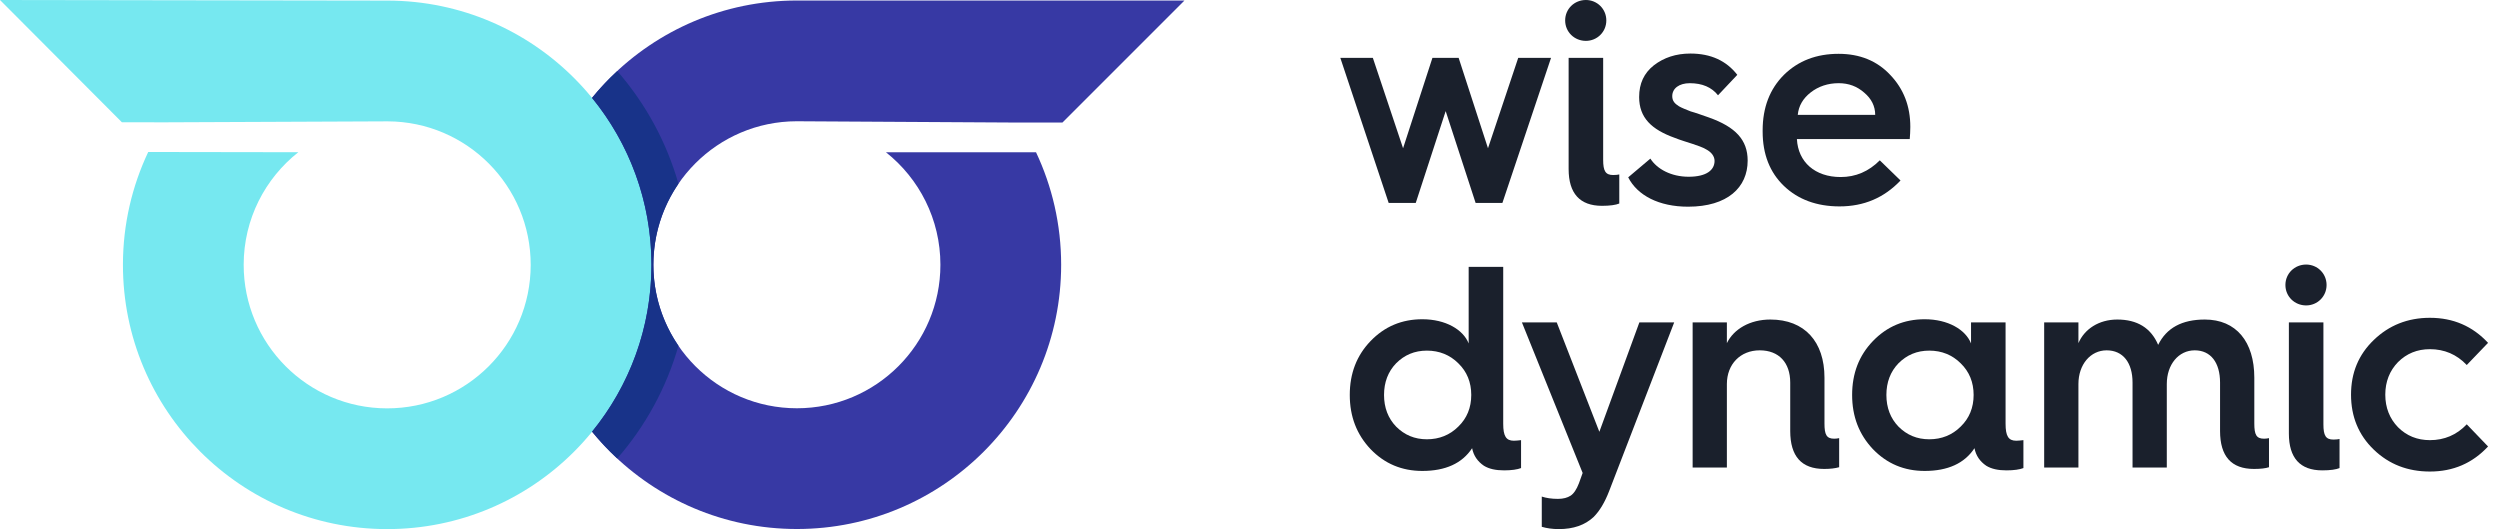 <svg width="189" height="40" viewBox="0 0 189 40" fill="none" xmlns="http://www.w3.org/2000/svg">
<path d="M60.222 0.039V0.038H89.547L80.319 9.266H77.08L60.222 9.167C54.241 9.18 49.396 14.032 49.396 20.016C49.396 26.008 54.253 30.865 60.245 30.865C66.237 30.865 71.095 26.008 71.095 20.016C71.095 16.568 69.485 13.498 66.978 11.511H78.324C79.54 14.092 80.223 16.974 80.223 20.016C80.223 31.049 71.278 39.993 60.245 39.993C49.212 39.993 40.268 31.049 40.268 20.016C40.268 8.99 49.199 0.051 60.222 0.039Z" fill="#3739A4"/>
<path d="M29.325 0.045V0.045L0 0L9.214 9.242L12.453 9.247L29.311 9.174C35.292 9.195 40.13 14.055 40.121 20.039C40.111 26.031 35.247 30.881 29.255 30.872C23.263 30.863 18.413 25.998 18.422 20.006C18.427 16.558 20.042 13.491 22.552 11.508L11.206 11.49C9.986 14.069 9.298 16.95 9.294 19.992C9.277 31.025 18.207 39.983 29.241 40C40.274 40.017 49.232 31.086 49.249 20.053C49.266 9.028 40.348 0.075 29.325 0.045Z" fill="#76E8F0"/>
<path d="M51.291 13.892C50.383 10.702 48.783 7.804 46.664 5.37C45.984 6.001 45.347 6.68 44.76 7.4C47.565 10.84 49.249 15.23 49.249 20.015C49.249 24.8 47.565 29.191 44.76 32.631C45.347 33.351 45.984 34.029 46.664 34.661C48.783 32.227 50.383 29.329 51.291 26.14C50.096 24.396 49.396 22.288 49.396 20.015C49.396 17.743 50.096 15.634 51.291 13.892Z" fill="#183389"/>
<path d="M104.984 15.343L101.328 4.374H103.787L106.072 11.208L108.292 4.374H110.273L112.492 11.208L114.778 4.374H117.259L113.581 15.343H111.557L109.293 8.4L107.03 15.343H104.984Z" fill="#1A202C"/>
<path d="M118.588 4.374H121.199V12.078C121.199 12.927 121.373 13.232 121.961 13.232C122.156 13.232 122.309 13.21 122.418 13.188V15.386C122.156 15.495 121.721 15.56 121.112 15.56C119.436 15.56 118.588 14.624 118.588 12.774V4.374ZM118.326 1.545C118.326 0.674 119.023 -0 119.893 -0C120.742 -0 121.438 0.674 121.438 1.545C121.438 2.415 120.742 3.09 119.893 3.09C119.023 3.09 118.326 2.415 118.326 1.545Z" fill="#1A202C"/>
<path d="M124.768 11.991C125.268 12.775 126.335 13.362 127.662 13.362C129.033 13.362 129.621 12.84 129.621 12.165C129.621 11.795 129.36 11.491 128.99 11.295C128.75 11.143 128.293 10.99 127.967 10.881C127.64 10.773 126.987 10.577 126.618 10.425C124.855 9.793 123.919 8.901 123.919 7.334C123.919 6.311 124.289 5.528 125.029 4.94C125.79 4.353 126.705 4.048 127.793 4.048C129.338 4.048 130.513 4.592 131.34 5.658L129.882 7.203C129.403 6.594 128.685 6.29 127.749 6.29C126.944 6.29 126.422 6.681 126.422 7.269C126.422 7.639 126.618 7.835 126.922 8.03C127.096 8.139 127.532 8.313 127.815 8.422C128.141 8.509 128.75 8.727 129.185 8.879C131.21 9.598 132.123 10.577 132.123 12.144C132.123 14.168 130.6 15.626 127.619 15.626C125.42 15.626 123.788 14.777 123.092 13.406L124.768 11.991Z" fill="#1A202C"/>
<path d="M141.765 8.683C141.765 8.03 141.482 7.464 140.938 7.007C140.394 6.528 139.763 6.289 139.001 6.289C138.196 6.289 137.478 6.528 136.89 6.986C136.303 7.443 135.976 8.008 135.911 8.683H141.765ZM133.256 9.858C133.256 8.117 133.8 6.724 134.866 5.658C135.954 4.592 137.325 4.069 139.001 4.069C140.59 4.069 141.896 4.592 142.897 5.658C143.919 6.724 144.42 8.03 144.42 9.597C144.42 9.924 144.398 10.228 144.377 10.511H135.846C135.933 12.252 137.217 13.384 139.154 13.384C140.285 13.384 141.265 12.97 142.113 12.121L143.68 13.645C142.44 14.951 140.916 15.604 139.066 15.604C137.347 15.604 135.933 15.081 134.866 14.058C133.8 13.036 133.256 11.665 133.256 9.945V9.858Z" fill="#1A202C"/>
<path d="M110.247 32.252C110.901 31.621 111.227 30.816 111.227 29.858C111.227 28.901 110.901 28.095 110.247 27.464C109.616 26.833 108.811 26.507 107.875 26.507C106.94 26.507 106.178 26.833 105.547 27.464C104.938 28.095 104.633 28.901 104.633 29.858C104.633 30.816 104.938 31.621 105.547 32.252C106.178 32.883 106.94 33.21 107.875 33.21C108.811 33.21 109.616 32.883 110.247 32.252ZM111.031 25.963V20.174H113.643V32.035C113.643 32.97 113.86 33.319 114.448 33.319C114.6 33.319 114.796 33.297 114.992 33.275V35.386C114.709 35.495 114.274 35.56 113.708 35.56C113.077 35.56 112.576 35.451 112.185 35.212C111.706 34.886 111.401 34.45 111.292 33.884C110.531 35.038 109.268 35.603 107.527 35.603C105.982 35.603 104.676 35.06 103.61 33.95C102.565 32.84 102.043 31.491 102.043 29.858C102.043 28.226 102.565 26.877 103.61 25.789C104.676 24.679 105.982 24.135 107.527 24.135C109.29 24.135 110.617 24.918 111.031 25.963Z" fill="#1A202C"/>
<path d="M116.558 37.541C116.885 37.65 117.298 37.715 117.777 37.715C118.19 37.715 118.495 37.628 118.735 37.475C118.974 37.323 119.192 36.997 119.366 36.54L119.648 35.756L115.057 24.374H117.69L120.911 32.644L123.936 24.374H126.569L121.651 37.127C121.324 37.976 120.932 38.629 120.476 39.086C119.823 39.695 118.952 40 117.842 40C117.363 40 116.928 39.935 116.558 39.826V37.541Z" fill="#1A202C"/>
<path d="M127.963 35.343V24.374H130.552V25.941C131.075 24.875 132.294 24.157 133.839 24.157C136.429 24.157 137.93 25.832 137.93 28.553V32.013C137.93 32.862 138.083 33.166 138.67 33.166C138.801 33.166 138.931 33.145 139.04 33.123V35.321C138.736 35.408 138.365 35.452 137.908 35.452C136.189 35.452 135.341 34.494 135.341 32.579V28.923C135.341 27.421 134.492 26.485 133.033 26.485C131.575 26.485 130.552 27.53 130.552 29.032V35.343H127.963Z" fill="#1A202C"/>
<path d="M148.226 32.252C148.879 31.621 149.206 30.816 149.206 29.858C149.206 28.901 148.879 28.095 148.226 27.464C147.595 26.833 146.79 26.507 145.854 26.507C144.918 26.507 144.156 26.833 143.525 27.464C142.916 28.095 142.611 28.901 142.611 29.858C142.611 30.816 142.916 31.621 143.525 32.252C144.156 32.883 144.918 33.21 145.854 33.21C146.79 33.21 147.595 32.883 148.226 32.252ZM149.01 25.963V24.374H151.621V32.035C151.621 32.97 151.839 33.319 152.426 33.319C152.579 33.319 152.774 33.297 152.97 33.275V35.386C152.688 35.495 152.252 35.56 151.687 35.56C151.055 35.56 150.555 35.451 150.163 35.212C149.684 34.886 149.38 34.45 149.271 33.884C148.509 35.038 147.247 35.603 145.506 35.603C143.961 35.603 142.655 35.06 141.588 33.95C140.544 32.84 140.021 31.491 140.021 29.858C140.021 28.226 140.544 26.877 141.588 25.789C142.655 24.679 143.961 24.135 145.506 24.135C147.268 24.135 148.596 24.918 149.01 25.963Z" fill="#1A202C"/>
<path d="M154.539 35.343V24.374H157.129V25.941C157.586 24.875 158.674 24.157 160.067 24.157C161.568 24.157 162.613 24.788 163.157 26.072C163.788 24.788 164.963 24.157 166.683 24.157C169.055 24.157 170.426 25.832 170.426 28.553V32.013C170.426 32.862 170.578 33.166 171.166 33.166C171.296 33.166 171.427 33.145 171.536 33.123V35.321C171.275 35.408 170.905 35.452 170.404 35.452C168.685 35.452 167.836 34.494 167.836 32.579V28.923C167.836 27.421 167.14 26.485 165.921 26.485C164.702 26.485 163.81 27.552 163.81 29.032V35.343H161.22V28.923C161.22 27.421 160.502 26.485 159.262 26.485C158.043 26.485 157.129 27.552 157.129 29.032V35.343H154.539Z" fill="#1A202C"/>
<path d="M173.039 24.374H175.65V32.078C175.65 32.927 175.824 33.232 176.412 33.232C176.608 33.232 176.76 33.21 176.869 33.188V35.386C176.608 35.495 176.173 35.56 175.563 35.56C173.887 35.56 173.039 34.624 173.039 32.775V24.374ZM172.777 21.545C172.777 20.674 173.474 20 174.344 20C175.193 20 175.889 20.674 175.889 21.545C175.889 22.415 175.193 23.09 174.344 23.09C173.474 23.09 172.777 22.415 172.777 21.545Z" fill="#1A202C"/>
<path d="M188.097 25.919L186.487 27.595C185.725 26.79 184.789 26.398 183.701 26.398C182.744 26.398 181.939 26.725 181.286 27.378C180.655 28.03 180.328 28.858 180.328 29.837C180.328 30.816 180.655 31.643 181.286 32.296C181.939 32.949 182.744 33.275 183.701 33.275C184.789 33.275 185.725 32.883 186.487 32.078L188.097 33.754C186.922 35.016 185.464 35.648 183.701 35.648C182.025 35.648 180.611 35.104 179.458 33.993C178.304 32.883 177.738 31.491 177.738 29.837C177.738 28.183 178.304 26.812 179.458 25.702C180.611 24.592 182.025 24.026 183.701 24.026C185.464 24.026 186.922 24.657 188.097 25.919Z" fill="#1A202C"/>
</svg>

